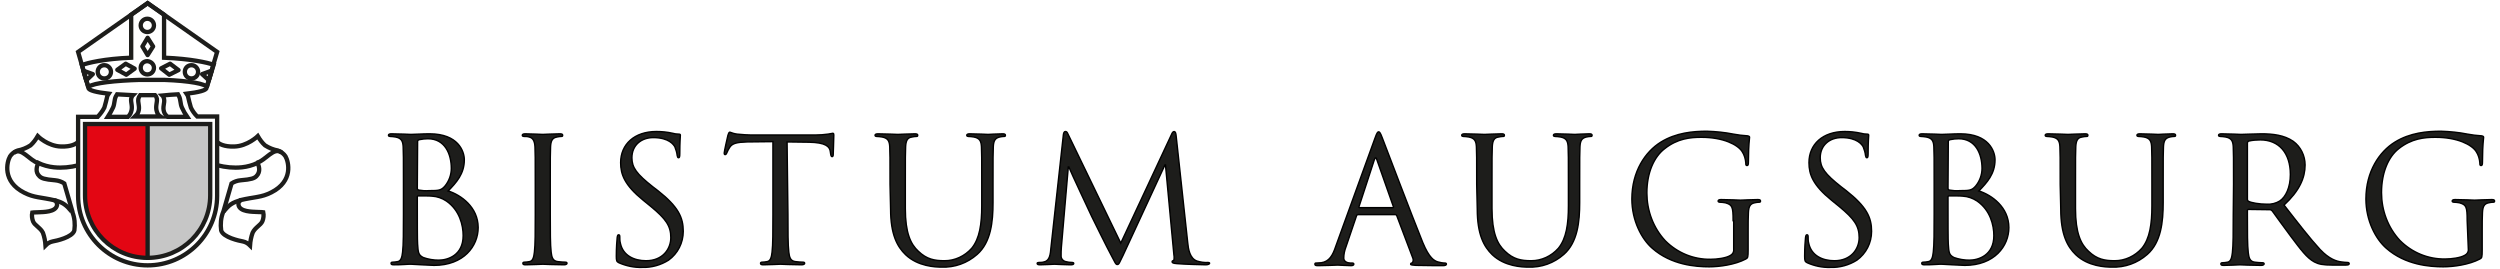 <svg version="1.1" xmlns="http://www.w3.org/2000/svg" xmlns:xlink="http://www.w3.org/1999/xlink" x="0px" y="0px" height="40" width="372"
	 viewBox="0 0 864 93.2" enable-background="new 0 0 864 93.2" xml:space="preserve">
<g>
	<path fill="#1D1D1B" stroke="#000000" stroke-width="0.5" stroke-miterlimit="10" d="M138.5,63.9c0-9.4,0-11-0.1-13s-0.6-3-2.6-3.4
		c-0.7-0.1-1.3-0.2-2-0.2c-0.2,0-0.5-0.1-0.5-0.4s0.3-0.5,1-0.5c2.7,0,6.5,0.2,6.8,0.2c1.4,0,3.8-0.2,6.5-0.2c9.8,0,12,6,12,9
		c0,4.9-2.8,7.9-5.6,10.8c4.4,1.4,10.4,5.6,10.4,12.7c0,6.4-5,13.1-15.3,13.1c-0.7,0-2.6-0.1-4.3-0.2s-3.4-0.2-3.7-0.2
		s-1.1,0-2.4,0.1s-2.6,0.1-3.5,0.1c-0.7,0-1-0.1-1-0.5c0-0.2,0.1-0.4,0.5-0.4c0.6,0,1.2-0.1,1.8-0.2c1.2-0.2,1.5-1.6,1.7-3.3
		c0.3-2.5,0.3-7.3,0.3-13L138.5,63.9z M143.3,65.2c0,0.4,0.1,0.5,0.4,0.7c1.2,0.2,2.4,0.3,3.7,0.2c3.4,0,4.2-0.1,5.5-1.6
		c1.4-1.7,2.2-3.9,2.2-6.1c0-5-2.2-10.3-8.1-10.3c-1,0-1.9,0.1-2.9,0.3c-0.5,0.1-0.7,0.3-0.7,0.7L143.3,65.2z M143.3,71.6
		c0,4.6,0,12.1,0.1,13c0.2,2.9,0.2,3.8,2,4.7c1.7,0.6,3.5,0.9,5.3,0.9c3.2,0,8.5-1.7,8.5-8.5c0-3.6-1.2-8.8-5.8-12
		c-1.5-1-3.2-1.6-5-1.7c-0.8-0.1-3.8-0.1-4.7-0.1c-0.2,0-0.4,0.1-0.4,0.4L143.3,71.6z"/>
	<path fill="#1D1D1B" stroke="#000000" stroke-width="0.5" stroke-miterlimit="10" d="M189.4,74.4c0,5.8,0,10.5,0.3,13
		c0.2,1.7,0.5,3.1,2.3,3.3c0.9,0.1,1.8,0.2,2.7,0.2c0.4,0,0.5,0.2,0.5,0.4s-0.3,0.5-1,0.5c-3.3,0-7.1-0.2-7.4-0.2s-4.1,0.2-5.9,0.2
		c-0.7,0-1-0.1-1-0.5c0-0.2,0.1-0.4,0.5-0.4c0.6,0,1.2-0.1,1.8-0.2c1.2-0.2,1.5-1.6,1.7-3.3c0.3-2.5,0.3-7.3,0.3-13V63.9
		c0-9.4,0-11-0.1-13s-0.7-3.1-2-3.4c-0.6-0.2-1.2-0.2-1.9-0.2c-0.2,0-0.5-0.1-0.5-0.4s0.3-0.5,1-0.5c2,0,5.8,0.2,6.1,0.2
		s4.1-0.2,5.9-0.2c0.7,0,1,0.1,1,0.5s-0.2,0.4-0.5,0.4c-0.5,0-1,0.1-1.5,0.2c-1.6,0.3-2.1,1.3-2.2,3.4c-0.1,1.9-0.1,3.6-0.1,13
		L189.4,74.4z"/>
	<path fill="#1D1D1B" stroke="#000000" stroke-width="0.5" stroke-miterlimit="10" d="M213.2,91.1c-0.8-0.4-0.9-0.7-0.9-2.3
		c0-3,0.2-5.4,0.3-6.4c0.1-0.7,0.2-1,0.5-1s0.4,0.2,0.4,0.7c0,0.7,0,1.5,0.2,2.2c0.9,4.4,4.9,6.1,8.9,6.1c5.8,0,8.6-4.1,8.6-8
		c0-4.1-1.7-6.5-6.9-10.8l-2.7-2.2c-6.4-5.2-7.8-8.9-7.8-13c0-6.4,4.8-10.8,12.4-10.8c1.9,0,3.8,0.2,5.6,0.6
		c0.7,0.2,1.4,0.3,2.1,0.3c0.5,0,0.6,0.1,0.6,0.4s-0.2,2.3-0.2,6.4c0,1-0.1,1.4-0.4,1.4s-0.4-0.3-0.5-0.8c-0.1-1-0.4-2-0.8-3
		c-0.4-0.7-2-3.2-7.5-3.2c-4.1,0-7.4,2.6-7.4,7c0,3.4,1.6,5.6,7.3,10.1l1.7,1.3c7.1,5.6,8.8,9.3,8.8,14.1c0,4-1.9,7.7-5.1,10
		c-2.7,1.7-5.9,2.6-9.1,2.5C218.5,92.8,215.7,92.2,213.2,91.1z"/>
	<path fill="#1D1D1B" stroke="#000000" stroke-width="0.5" stroke-miterlimit="10" d="M271.8,74.4c0,5.8,0,10.5,0.3,13
		c0.2,1.7,0.5,3.1,2.3,3.3c0.9,0.1,1.8,0.2,2.7,0.2c0.4,0,0.5,0.2,0.5,0.4s-0.3,0.5-1,0.5c-3.3,0-7.1-0.2-7.4-0.2s-4.1,0.2-5.9,0.2
		c-0.7,0-1-0.1-1-0.5c0-0.2,0.1-0.4,0.5-0.4c0.6,0,1.2-0.1,1.8-0.2c1.2-0.2,1.5-1.6,1.7-3.3c0.3-2.5,0.3-7.3,0.3-13V49.1l-8.9,0.1
		c-3.7,0.1-5.2,0.5-6.1,1.9c-0.4,0.6-0.7,1.2-1,1.9c-0.2,0.5-0.4,0.6-0.6,0.6s-0.3-0.2-0.3-0.5c0-0.6,1.2-5.8,1.3-6.2
		s0.4-1.1,0.6-1.1c0.8,0.3,1.7,0.6,2.6,0.7c1.7,0.2,4,0.3,4.7,0.3h22.5c1.4,0,2.9-0.1,4.3-0.3c0.9-0.1,1.4-0.3,1.7-0.3
		s0.3,0.4,0.3,0.7c0,1.8-0.2,5.9-0.2,6.6s-0.2,0.8-0.4,0.8s-0.4-0.2-0.5-1l-0.1-0.7c-0.2-1.8-1.6-3.2-7.4-3.3l-7.6-0.1L271.8,74.4z"
		/>
	<path fill="#1D1D1B" stroke="#000000" stroke-width="0.5" stroke-miterlimit="10" d="M307.2,63.9c0-9.4,0-11-0.1-13s-0.6-3-2.6-3.4
		c-0.7-0.1-1.3-0.2-2-0.2c-0.2,0-0.5-0.1-0.5-0.4s0.3-0.5,1-0.5c2.7,0,6.4,0.2,6.9,0.2s4.1-0.2,5.9-0.2c0.7,0,1,0.1,1,0.5
		s-0.2,0.4-0.5,0.4c-0.5,0-1,0.1-1.5,0.2c-1.6,0.2-2.1,1.3-2.2,3.4c-0.1,1.9-0.1,3.6-0.1,13v8.4c0,8.6,1.9,12.4,4.5,14.8
		c2.9,2.8,5.6,3.3,9.1,3.3c3.6,0,7-1.6,9.4-4.3c2.8-3.4,3.5-8.5,3.5-14.7v-7.5c0-9.4,0-11-0.1-13s-0.6-3-2.6-3.4
		c-0.7-0.1-1.3-0.2-2-0.2c-0.2,0-0.5-0.1-0.5-0.4s0.3-0.5,1-0.5c2.7,0,6,0.2,6.4,0.2s3.2-0.2,5-0.2c0.7,0,1,0.1,1,0.5
		s-0.2,0.4-0.5,0.4c-0.5,0-1,0.1-1.5,0.2c-1.6,0.4-2.1,1.3-2.2,3.4c-0.1,1.9-0.1,3.6-0.1,13v6.4c0,6.5-0.7,13.7-5.5,17.9
		c-3.4,3-7.8,4.6-12.4,4.4c-2,0-8.1-0.2-12.4-4.3c-2.9-2.8-5.2-7-5.2-15.8L307.2,63.9z"/>
	<path fill="#1D1D1B" stroke="#000000" stroke-width="0.5" stroke-miterlimit="10" d="M410.4,84.1c0.2,2.2,0.7,5.5,3.2,6.4
		c1.3,0.4,2.6,0.6,3.9,0.5c0.3,0,0.5,0.1,0.5,0.3s-0.5,0.5-1.3,0.5c-1.3,0-7.8-0.2-10-0.4c-1.4-0.1-1.7-0.3-1.7-0.6s0.1-0.4,0.4-0.4
		s0.4-1.1,0.2-2.2l-2.9-31h-0.2L388,88.5c-1.3,2.6-1.4,3.2-2,3.2s-0.7-0.6-1.9-2.8c-1.6-2.9-6.7-13.3-7-13.9
		c-0.5-1.1-7.3-15.5-7.9-17.1H369l-2.4,27.8c-0.1,1-0.1,2-0.1,3.1c0,0.9,0.7,1.7,1.6,1.9c0.7,0.2,1.5,0.3,2.3,0.3
		c0.2,0,0.5,0.1,0.5,0.3c0,0.4-0.4,0.5-1.1,0.5c-2.2,0-5.1-0.2-5.6-0.2s-3.4,0.2-5,0.2c-0.6,0-1-0.1-1-0.5c0-0.2,0.3-0.3,0.6-0.3
		c0.6,0,1.2,0,1.8-0.2c2-0.4,2.2-2.7,2.4-5l4.3-39.1c0.1-0.7,0.3-1.1,0.7-1.1s0.6,0.2,0.9,0.9l18.3,37.8l17.6-37.7
		c0.2-0.5,0.5-1,0.9-1s0.6,0.5,0.7,1.6L410.4,84.1z"/>
	<path fill="#1D1D1B" stroke="#000000" stroke-width="0.5" stroke-miterlimit="10" d="M475.3,48c0.7-2,1-2.3,1.3-2.3
		s0.6,0.3,1.3,2.2c0.9,2.3,10.3,27.1,14,36.2c2.2,5.3,3.9,6.3,5.2,6.7c0.8,0.2,1.6,0.4,2.4,0.4c0.4,0,0.6,0.1,0.6,0.4
		s-0.5,0.5-1.2,0.5c-0.9,0-5.3,0-9.4-0.1c-1.1-0.1-1.8-0.1-1.8-0.4s0.2-0.4,0.4-0.4s0.7-0.7,0.4-1.6l-5.6-14.8
		c-0.1-0.2-0.3-0.4-0.5-0.4h-12.9c-0.3,0-0.5,0.2-0.6,0.5l-3.6,10.6c-0.5,1.3-0.8,2.6-0.8,4c0,1.2,1.3,1.7,2.3,1.7h0.6
		c0.4,0,0.6,0.1,0.6,0.4s-0.4,0.5-0.9,0.5c-1.4,0-4-0.2-4.7-0.2s-4,0.2-6.8,0.2c-0.8,0-1.1-0.1-1.1-0.5s0.2-0.4,0.5-0.4
		s1.3-0.1,1.7-0.1c2.8-0.4,4-2.6,5-5.6L475.3,48z M481.5,72c0.3,0,0.3-0.2,0.2-0.4L476,55.4c-0.3-0.9-0.6-0.9-0.9,0l-5.3,16.2
		c-0.1,0.3,0,0.4,0.2,0.4H481.5z"/>
	<path fill="#1D1D1B" stroke="#000000" stroke-width="0.5" stroke-miterlimit="10" d="M510.6,63.9c0-9.4,0-11-0.1-13s-0.6-3-2.6-3.4
		c-0.7-0.1-1.3-0.2-2-0.2c-0.2,0-0.5-0.1-0.5-0.4s0.3-0.5,1-0.5c2.7,0,6.4,0.2,6.9,0.2s4.1-0.2,5.9-0.2c0.7,0,1,0.1,1,0.5
		s-0.2,0.4-0.5,0.4c-0.5,0-1,0.1-1.5,0.2c-1.6,0.2-2.1,1.3-2.2,3.4c-0.1,1.9-0.1,3.6-0.1,13v8.4c0,8.6,1.9,12.4,4.5,14.8
		c2.9,2.8,5.6,3.3,9.1,3.3c3.6,0,7-1.6,9.4-4.3c2.8-3.4,3.5-8.5,3.5-14.7v-7.5c0-9.4,0-11-0.1-13s-0.6-3-2.6-3.4
		c-0.7-0.1-1.3-0.2-2-0.2c-0.2,0-0.5-0.1-0.5-0.4s0.3-0.5,1-0.5c2.7,0,6,0.2,6.4,0.2s3.2-0.2,5-0.2c0.7,0,1,0.1,1,0.5
		s-0.2,0.4-0.5,0.4c-0.5,0-1,0.1-1.5,0.2c-1.6,0.4-2.1,1.3-2.2,3.4c-0.1,1.9-0.1,3.6-0.1,13v6.4c0,6.5-0.7,13.7-5.5,17.9
		c-3.4,3-7.8,4.6-12.4,4.4c-2,0-8.1-0.2-12.4-4.3c-2.9-2.8-5.2-7-5.2-15.8L510.6,63.9z"/>
	<path fill="#1D1D1B" stroke="#000000" stroke-width="0.5" stroke-miterlimit="10" d="M599.5,76.5c0-4.9-0.3-5.5-2.7-6.2
		c-0.7-0.1-1.3-0.2-2-0.2c-0.2,0-0.5-0.1-0.5-0.4s0.3-0.5,1-0.5c2.7,0,6.5,0.2,6.8,0.2s4.1-0.2,5.9-0.2c0.7,0,1,0.1,1,0.5
		s-0.2,0.4-0.5,0.4c-0.5,0-1,0.1-1.5,0.2c-1.6,0.3-2.1,1.3-2.2,3.4c-0.1,1.9-0.1,3.7-0.1,6.2v6.7c0,2.7-0.1,2.8-0.8,3.2
		c-3.8,2-9.2,2.7-12.7,2.7c-4.6,0-13.1-0.6-19.7-6.4c-3.7-3.2-7.1-9.6-7.1-17.1c0-9.6,4.7-16.4,10-19.7s11.3-3.8,16-3.8
		c3.1,0.1,6.2,0.4,9.2,1c1.6,0.3,3.2,0.5,4.9,0.6c0.6,0.1,0.7,0.3,0.7,0.5c-0.3,2.8-0.4,5.7-0.4,8.5c0,1-0.1,1.3-0.5,1.3
		s-0.4-0.4-0.4-0.9c-0.1-1.4-0.5-2.8-1.3-4c-1.5-2.3-6.4-4.9-14.1-4.9c-3.8,0-8.3,0.4-12.8,4c-3.6,2.8-6.1,8.2-6.1,15.3
		c0,6.1,2.2,12.1,6.4,16.6c4.2,4.2,9.8,6.5,15.7,6.4c2.2,0,5.3-0.4,6.8-1.3c0.8-0.4,1.3-1.2,1.2-2.1v-10H599.5z"/>
	<path fill="#1D1D1B" stroke="#000000" stroke-width="0.5" stroke-miterlimit="10" d="M625.2,91.1c-0.8-0.4-0.9-0.7-0.9-2.3
		c0-3,0.2-5.4,0.3-6.4c0.1-0.7,0.2-1,0.5-1s0.4,0.2,0.4,0.7c0,0.7,0,1.5,0.2,2.2c0.9,4.4,4.9,6.1,8.9,6.1c5.8,0,8.6-4.1,8.6-8
		c0-4.1-1.7-6.5-6.9-10.8l-2.7-2.2c-6.4-5.2-7.8-8.9-7.8-13c0-6.4,4.8-10.8,12.4-10.8c1.9,0,3.8,0.2,5.6,0.6
		c0.7,0.2,1.4,0.3,2.1,0.3c0.5,0,0.6,0.1,0.6,0.4s-0.2,2.3-0.2,6.4c0,1-0.1,1.4-0.4,1.4s-0.4-0.3-0.5-0.8c-0.1-1-0.4-2-0.8-3
		c-0.4-0.7-2-3.2-7.5-3.2c-4.1,0-7.4,2.6-7.4,7c0,3.4,1.6,5.6,7.3,10.1l1.7,1.3c7.1,5.6,8.8,9.3,8.8,14.1c0,4-1.9,7.7-5.1,10
		c-2.7,1.7-5.9,2.6-9.1,2.5C630.4,92.8,627.7,92.2,625.2,91.1z"/>
	<path fill="#1D1D1B" stroke="#000000" stroke-width="0.5" stroke-miterlimit="10" d="M669.2,63.9c0-9.4,0-11-0.1-13s-0.6-3-2.6-3.4
		c-0.7-0.1-1.3-0.2-2-0.2c-0.2,0-0.5-0.1-0.5-0.4s0.3-0.5,1-0.5c2.7,0,6.5,0.2,6.8,0.2c1.4,0,3.8-0.2,6.5-0.2c9.8,0,12,6,12,9
		c0,4.9-2.8,7.9-5.6,10.8c4.4,1.4,10.4,5.6,10.4,12.7c0,6.4-5,13.1-15.3,13.1c-0.7,0-2.6-0.1-4.3-0.2s-3.4-0.2-3.7-0.2
		s-1.1,0-2.4,0.1s-2.6,0.1-3.5,0.1c-0.7,0-1-0.1-1-0.5c0-0.2,0.1-0.4,0.5-0.4c0.6,0,1.2-0.1,1.8-0.2c1.2-0.2,1.5-1.6,1.7-3.3
		c0.3-2.5,0.3-7.3,0.3-13L669.2,63.9z M674,65.2c0,0.4,0.1,0.5,0.4,0.7c1.2,0.2,2.4,0.3,3.7,0.2c3.4,0,4.2-0.1,5.5-1.6
		c1.4-1.7,2.2-3.9,2.2-6.1c0-5-2.2-10.3-8.1-10.3c-1,0-1.9,0.1-2.9,0.3c-0.5,0.1-0.7,0.3-0.7,0.7L674,65.2z M674,71.6
		c0,4.6,0,12.1,0.1,13c0.2,2.9,0.2,3.8,2,4.7c1.7,0.6,3.5,0.9,5.3,0.9c3.2,0,8.5-1.7,8.5-8.5c0-3.6-1.2-8.8-5.8-12
		c-1.5-1-3.2-1.6-5-1.7c-0.8-0.1-3.8-0.1-4.7-0.1c-0.2,0-0.4,0.1-0.4,0.4L674,71.6z"/>
	<path fill="#1D1D1B" stroke="#000000" stroke-width="0.5" stroke-miterlimit="10" d="M712.9,63.9c0-9.4,0-11-0.1-13s-0.6-3-2.6-3.4
		c-0.7-0.1-1.3-0.2-2-0.2c-0.2,0-0.5-0.1-0.5-0.4s0.3-0.5,1-0.5c2.7,0,6.4,0.2,6.9,0.2s4.1-0.2,5.9-0.2c0.7,0,1,0.1,1,0.5
		s-0.2,0.4-0.5,0.4c-0.5,0-1,0.1-1.5,0.2c-1.6,0.2-2.1,1.3-2.2,3.4c-0.1,1.9-0.1,3.6-0.1,13v8.4c0,8.6,1.9,12.4,4.5,14.8
		c2.9,2.8,5.6,3.3,9.1,3.3c3.6,0,7-1.6,9.4-4.3c2.8-3.4,3.5-8.5,3.5-14.7v-7.5c0-9.4,0-11-0.1-13s-0.6-3-2.6-3.4
		c-0.7-0.1-1.3-0.2-2-0.2c-0.2,0-0.5-0.1-0.5-0.4s0.3-0.5,1-0.5c2.7,0,6,0.2,6.4,0.2s3.2-0.2,5-0.2c0.7,0,1,0.1,1,0.5
		s-0.2,0.4-0.5,0.4c-0.5,0-1,0.1-1.5,0.2c-1.6,0.4-2.1,1.3-2.2,3.4c-0.1,1.9-0.1,3.6-0.1,13v6.4c0,6.5-0.7,13.7-5.5,17.9
		c-3.4,3-7.8,4.6-12.4,4.4c-2,0-8.1-0.2-12.4-4.3c-2.9-2.8-5.2-7-5.2-15.8L712.9,63.9z"/>
	<path fill="#1D1D1B" stroke="#000000" stroke-width="0.5" stroke-miterlimit="10" d="M773,63.9c0-9.4,0-11-0.1-13s-0.6-3-2.6-3.4
		c-0.7-0.1-1.3-0.2-2-0.2c-0.2,0-0.5-0.1-0.5-0.4s0.3-0.5,1-0.5c2.7,0,6.5,0.2,6.8,0.2c0.7,0,5.2-0.2,7.1-0.2c3.8,0,7.8,0.4,11,2.6
		c2.6,1.9,4.1,5,4.1,8.2c0,4.4-1.9,8.9-7.3,13.9c4.9,6.3,9,11.6,12.5,15.4c3.2,3.4,5.8,4.1,7.3,4.3c0.8,0.1,1.6,0.2,2.3,0.2
		c0.3,0,0.5,0.2,0.5,0.4c0,0.4-0.4,0.5-1.4,0.5h-4.3c-3.4,0-4.9-0.3-6.4-1.1c-2.6-1.4-4.7-4.3-8.1-8.8c-2.5-3.3-5.3-7.3-6.5-8.9
		c-0.2-0.2-0.5-0.4-0.8-0.4l-7.4-0.1c-0.3,0-0.4,0.2-0.4,0.5v1.5c0,5.8,0,10.5,0.3,13c0.2,1.7,0.5,3.1,2.3,3.3
		c0.9,0.1,1.8,0.2,2.7,0.2c0.4,0,0.5,0.2,0.5,0.4s-0.3,0.5-1,0.5c-3.3,0-7.1-0.2-7.4-0.2c-0.1,0-3.8,0.2-5.6,0.2c-0.7,0-1-0.1-1-0.5
		c0-0.2,0.1-0.4,0.5-0.4c0.6,0,1.2-0.1,1.8-0.2c1.2-0.2,1.5-1.6,1.7-3.3c0.3-2.5,0.3-7.3,0.3-13L773,63.9z M777.8,69.1
		c0,0.3,0.2,0.6,0.4,0.7c0.9,0.5,3.7,1,6.3,1c1.6,0.1,3.2-0.3,4.5-1.1c2.1-1.4,3.7-4.7,3.7-9.2c0-7.5-4-12-10.4-12
		c-1.3,0-2.7,0.1-4,0.4c-0.3,0.1-0.5,0.4-0.5,0.7V69.1z"/>
	<path fill="#1D1D1B" stroke="#000000" stroke-width="0.5" stroke-miterlimit="10" d="M854,76.5c0-4.9-0.3-5.5-2.7-6.2
		c-0.7-0.1-1.3-0.2-2-0.2c-0.2,0-0.5-0.1-0.5-0.4s0.3-0.5,1-0.5c2.7,0,6.5,0.2,6.8,0.2s4.1-0.2,5.9-0.2c0.7,0,1,0.1,1,0.5
		s-0.2,0.4-0.5,0.4c-0.5,0-1,0.1-1.5,0.2c-1.6,0.3-2.1,1.3-2.2,3.4c-0.1,1.9-0.1,3.7-0.1,6.2v6.7c0,2.7-0.1,2.8-0.8,3.2
		c-3.8,2-9.2,2.7-12.7,2.7c-4.6,0-13.1-0.6-19.7-6.4c-3.7-3.2-7.1-9.6-7.1-17.1c0-9.6,4.7-16.4,10-19.7s11.3-3.8,16-3.8
		c3.1,0.1,6.2,0.4,9.2,1c1.6,0.3,3.2,0.5,4.9,0.6c0.6,0.1,0.7,0.3,0.7,0.5c-0.3,2.8-0.4,5.7-0.4,8.5c0,1-0.1,1.3-0.5,1.3
		s-0.4-0.4-0.4-0.9c-0.1-1.4-0.5-2.8-1.3-4c-1.5-2.3-6.4-4.9-14.1-4.9c-3.8,0-8.3,0.4-12.8,4c-3.5,2.8-5.9,8.2-5.9,15.2
		c0,6.1,2.2,12.1,6.4,16.6c4.2,4.2,9.8,6.5,15.7,6.4c2.2,0,5.3-0.4,6.8-1.3c0.8-0.4,1.3-1.2,1.2-2.1L854,76.5z"/>
	<path fill="none" stroke="#1D1D1B" stroke-width="1.5" d="M25.6,57.2"/>
	<path fill="none" stroke="#1D1D1B" stroke-width="1.5" d="M25.7,49.2c-0.7,0.7-2.4,1.7-5.9,1.6c-4.6-0.1-8.1-3.6-8.1-3.6
		c-0.7,1.2-1.5,2.3-2.5,3.2c-1.4,0.9-2.9,1.5-4.5,1.8c-1.1,0.4-2,1.1-2.6,2C1,56.1-0.7,62.9,7,66.8c3.5,1.8,5.7,1.5,10.8,2.7
		c0.4,0.4,0.6,1,0.6,1.6c-0.4,2.5-4.8,2.4-6.7,2.5c-1.2,0-1.9,0.1-1.9,0.1c-0.2,1-0.1,2.1,0.3,3.1c0.6,1.4,2.5,2.1,3.4,3.9
		c0.5,1.4,0.8,2.9,0.9,4.4c0.7-0.7,1.5-1.2,2.5-1.4c1.2-0.2,6.8-1.4,7.5-3.8c0.3-2.2,0.1-4.4-0.7-6.4l0.1,0.1l-2.9-10
		c-0.9-0.6-2-1-3.2-1.1c-3.7-0.3-4.7-0.7-5.4-1.4c-1.6-1.5-0.9-3.5-0.4-4.6c1.7,0.8,3.5,1.3,5.4,1.5c2.9,0.3,5.7,0,8.5-0.7"/>
	<path fill="none" stroke="#1D1D1B" stroke-width="1.5" d="M25.7,49.2"/>
	<path fill="none" stroke="#1D1D1B" stroke-width="1.5" d="M12,56.6c-3.3-1-5.9-5.7-8.6-3.6"/>
	<path fill="none" stroke="#1D1D1B" stroke-width="1.5" d="M23.5,73.4c-1.8-2.2-3-3.3-6.2-4"/>
	<path fill="none" stroke="#1D1D1B" stroke-width="1.5" d="M73.9,57.2"/>
	<path fill="none" stroke="#1D1D1B" stroke-width="1.5" d="M73.9,49.2c0.7,0.7,2.4,1.7,5.9,1.6c4.6-0.1,8.2-3.6,8.2-3.6
		c0.7,1.2,1.5,2.3,2.5,3.2c1.4,0.9,2.9,1.5,4.5,1.8c1.1,0.4,2,1.1,2.6,2c1.1,1.9,2.8,8.6-4.9,12.5c-3.5,1.8-5.7,1.5-10.8,2.7
		c-0.4,0.4-0.7,1-0.6,1.6c0.4,2.5,4.8,2.4,6.7,2.5c1.2,0,1.9,0.1,1.9,0.1c0.2,1,0.1,2.1-0.3,3.1c-0.6,1.4-2.5,2.1-3.4,4
		c-0.5,1.4-0.8,2.9-0.9,4.4c-0.7-0.7-1.5-1.2-2.5-1.4c-1.2-0.2-6.8-1.4-7.5-3.8c-0.3-2.2-0.1-4.4,0.7-6.4l0,0.1l2.9-10
		c0.9-0.6,2-1,3.2-1.1c3.7-0.3,4.7-0.7,5.4-1.4c1.6-1.6,0.9-3.6,0.4-4.6c-1.7,0.8-3.5,1.3-5.4,1.5c-2.9,0.3-5.7,0-8.5-0.7"/>
	<path fill="none" stroke="#1D1D1B" stroke-width="1.5" d="M73.9,49.2"/>
	<path fill="none" stroke="#1D1D1B" stroke-width="1.5" d="M87.6,56.5c3.3-1,5.9-5.7,8.7-3.6"/>
	<path fill="none" stroke="#1D1D1B" stroke-width="1.5" d="M76.1,73.4c1.8-2.2,3-3.3,6.2-4"/>
	<path fill="#C6C6C6" d="M49.4,43v46.5h0.4c12,0,21.7-9.7,21.7-21.7l0,0V43H49.4z"/>
	<path fill="#E30613" d="M49.8,43c0,0,0.1,46.3,0,46.3c-12,0-21.7-9.7-21.7-21.7l0-24.6H49.8z"/>
	<path fill="none" stroke="#1D1D1B" stroke-width="1.5" d="M28.1,43v24.7c0,12,9.7,21.7,21.7,21.7s21.7-9.7,21.7-21.7V43H28.1z"/>
	<line fill="none" stroke="#1D1D1B" stroke-width="1.5" x1="49.8" y1="43" x2="49.8" y2="89.6"/>
	<path fill="none" stroke="#1D1D1B" stroke-width="1.5" d="M64.8,37.3c-0.4-1.3-0.7-2.6-1-3.9c-0.1-0.3-0.3-0.6-0.5-0.9
		c4.2-0.5,6.9-1.2,6.9-2l0,0L73.9,18L49.8,1.1L25.7,18l3.6,12.5l0,0c0,0.8,2.7,1.5,7,2c-0.2,0.3-0.4,0.6-0.5,0.9
		c-0.3,1.3-0.6,2.6-1,3.9c-0.6,1.2-1.4,2.2-2.3,3.2h-6.8v27.4C25.7,81.2,36.5,92,49.8,92s24.1-10.8,24.1-24.1V40.4H67
		C66.1,39.5,65.3,38.4,64.8,37.3z M60.3,32.7c0.1,0.2,0.3,0.5,0.4,0.7c0.6,1.2,0.4,2.6,1,3.9c0.5,1.1,1.1,2.2,1.8,3.2h-6.8
		c-0.5-0.5-1-1-1.2-1.7c-0.6-1.7,0.3-3.1,0-4.5c-0.1-0.5-0.3-0.9-0.6-1.2C56.8,32.9,58.6,32.8,60.3,32.7z M37.8,37.3
		c0.6-1.3,0.4-2.7,1-3.9c0.1-0.2,0.2-0.4,0.4-0.7c1.7,0.1,3.5,0.2,5.5,0.3c-0.3,0.3-0.5,0.8-0.6,1.2c-0.2,1.3,0.6,2.7,0,4.5
		c-0.2,0.7-0.6,1.3-1.1,1.8h-7C36.7,39.4,37.3,38.4,37.8,37.3z M45.4,40.4c0.5-0.5,1-1,1.2-1.7c0.6-1.7-0.3-3.1,0-4.5
		c0.1-0.4,0.3-0.8,0.6-1.2c0.8,0,1.7,0,2.6,0s1.7,0,2.6,0c0.3,0.3,0.5,0.7,0.6,1.2c0.2,1.3-0.6,2.7,0,4.5c0.2,0.7,0.6,1.3,1.2,1.7
		H45.4z"/>
	<path fill="none" stroke="#1D1D1B" stroke-width="1.5" d="M55.5,20V5.1l-5.7-4l-5.7,4V20c-9.6,0.4-14.9,1.8-17.1,2.5l2.3,7.9l0,0
		c0-1.2,6.3-2.2,14.9-2.6c0.9,0,1.8-0.1,2.7-0.1H47h1.2h3.3h1.2h0.1h1.4l0,0h1.4l0,0c8.5,0.3,14.7,1.4,14.7,2.6l0,0l2.4-7.9
		C70.3,21.7,65,20.4,55.5,20z"/>
	<circle fill="none" stroke="#1D1D1B" stroke-width="1.5" cx="49.7" cy="8.8" r="2.3"/>
	<path fill="none" stroke="#1D1D1B" stroke-width="1.5" d="M52,23.5c0,1.3-1,2.3-2.3,2.3s-2.3-1-2.3-2.3s1-2.3,2.3-2.3l0,0
		C51,21.3,52,22.3,52,23.5z"/>
	<path fill="none" stroke="#1D1D1B" stroke-width="1.5" d="M37.1,24.9c0,1.3-1,2.3-2.3,2.3s-2.3-1-2.3-2.3s1-2.3,2.3-2.3l0,0
		C36.1,22.6,37.1,23.7,37.1,24.9z"/>
	<path fill="none" stroke="#1D1D1B" stroke-width="1.5" d="M67.3,24.9c0,1.3-1,2.3-2.3,2.3c-1.3,0-2.3-1-2.3-2.3s1-2.3,2.3-2.3l0,0
		C66.3,22.6,67.3,23.7,67.3,24.9z"/>
	<polygon fill="none" stroke="#1D1D1B" stroke-width="1.5" stroke-linejoin="round" points="45.3,23.8 45.3,23.8 45.3,23.8 
		42.2,22.1 39.3,24.2 39.3,24.2 39.3,24.2 39.3,24.2 39.3,24.2 42.4,25.9 45.3,23.8 	"/>
	<polygon fill="none" stroke="#1D1D1B" stroke-width="1.5" stroke-linejoin="round" points="60.5,24.3 60.5,24.3 60.5,24.3 
		57.6,22.1 54.5,23.7 54.5,23.7 54.5,23.7 54.5,23.7 54.5,23.7 57.3,25.9 60.5,24.3 	"/>
	<polygon fill="none" stroke="#1D1D1B" stroke-width="1.5" stroke-linejoin="round" points="49.8,13.1 49.8,13.1 49.8,13.1 48,16.1 
		49.8,19.1 49.8,19.1 49.8,19.1 49.8,19.1 49.8,19.1 51.7,16.1 49.8,13.1 	"/>
	<polygon fill="none" stroke="#1D1D1B" stroke-width="1.5" stroke-linejoin="round" points="68.7,25.7 68.7,25.7 68.7,25.7 
		68.7,25.7 68.7,25.7 71,27.8 72,24.5 	"/>
	<polygon fill="none" stroke="#1D1D1B" stroke-width="1.5" stroke-linejoin="round" points="28.5,27.9 30.8,25.7 30.8,25.7 
		30.8,25.7 30.8,25.7 30.8,25.7 27.5,24.5 	"/>
</g>
</svg>
